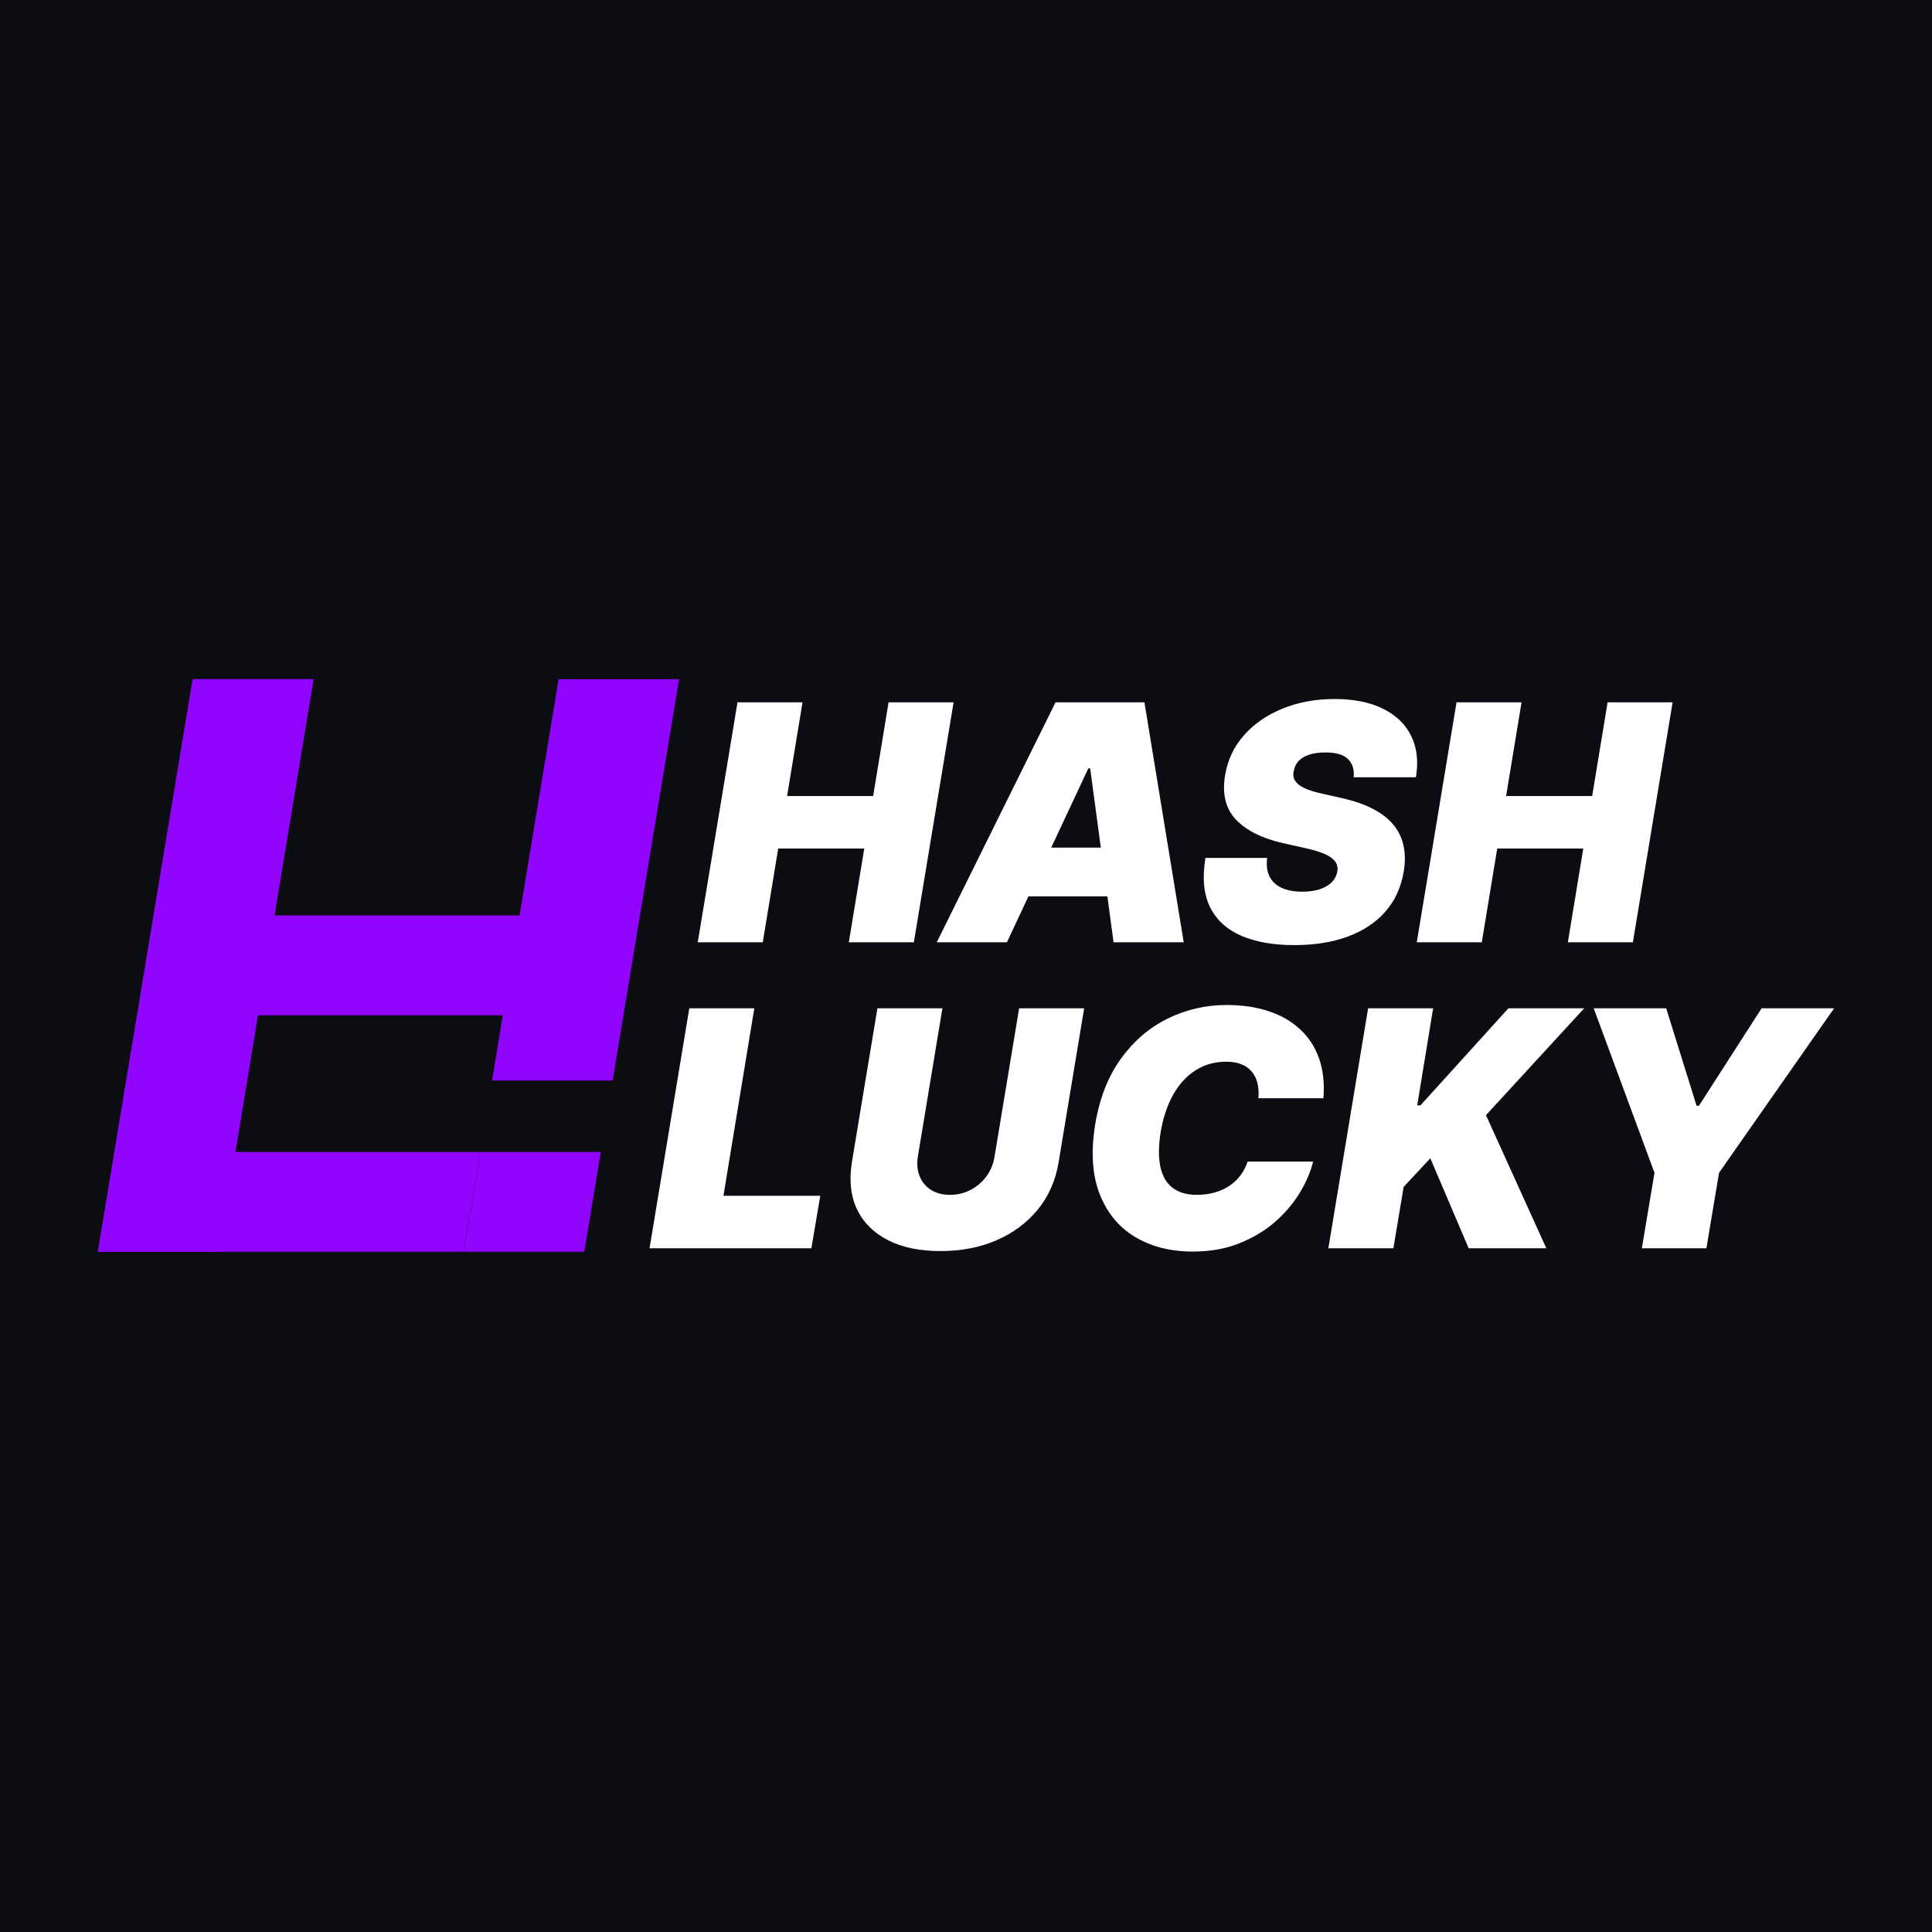 <?xml version="1.0" encoding="UTF-8"?> <svg xmlns="http://www.w3.org/2000/svg" width="500" height="500" viewBox="0 0 500 500" fill="none"><rect x="0" y="0" width="500" height="500" fill="#333333" stroke="none"/><g clip-path="url(#clip0_2162_77678)"><rect width="500" height="500" fill="#0B0D13"></rect><path d="M25.34 323.95L49.879 175.776H81.129L60.921 298.121H124.289L119.959 323.95H25.34Z" fill="#9105FF"></path><path fill-rule="evenodd" clip-rule="evenodd" d="M49.879 175.776L25.34 323.95H56.591L66.695 262.741H130.135L127.346 279.637H158.548L175.749 175.776H144.57L134.466 236.912H71.025L81.129 175.776H49.879ZM155.487 298.121H124.295L120.031 323.95H151.21L155.487 298.121Z" fill="#9105FF"></path><path d="M180.578 243.865L190.867 181.754H207.694L203.699 206.016H225.972L229.965 181.754H246.792L236.502 243.865H219.676L223.671 219.603H201.399L197.404 243.865H180.578Z" fill="white"></path><path d="M260.59 243.865H242.434L273.179 181.754H296.178L306.347 243.865H288.19L282.137 198.859H281.653L260.59 243.865ZM261.317 219.36H295.452L293.273 231.977H259.138L261.317 219.36Z" fill="white"></path><path d="M350.334 201.164C350.516 199.162 350.032 197.595 348.881 196.463C347.732 195.31 345.795 194.734 343.072 194.734C341.337 194.734 339.884 194.936 338.714 195.341C337.563 195.745 336.665 196.301 336.02 197.009C335.395 197.716 335.001 198.535 334.84 199.465C334.657 200.193 334.669 200.86 334.871 201.467C335.092 202.053 335.505 202.589 336.11 203.074C336.737 203.559 337.553 203.994 338.562 204.378C339.59 204.763 340.812 205.106 342.225 205.41L347.065 206.501C350.374 207.229 353.149 208.189 355.387 209.382C357.647 210.555 359.423 211.95 360.714 213.568C362.005 215.185 362.853 216.995 363.256 218.996C363.679 220.998 363.69 223.182 363.287 225.547C362.601 229.631 361.016 233.089 358.535 235.919C356.054 238.75 352.816 240.903 348.821 242.379C344.826 243.855 340.207 244.593 334.961 244.593C329.594 244.593 325.034 243.794 321.283 242.197C317.55 240.58 314.846 238.113 313.172 234.797C311.518 231.461 311.114 227.205 311.962 222.029H327.94C327.698 223.93 327.899 225.527 328.545 226.821C329.191 228.115 330.23 229.096 331.662 229.763C333.095 230.43 334.88 230.764 337.019 230.764C338.835 230.764 340.388 230.541 341.679 230.096C342.97 229.651 343.989 229.035 344.736 228.246C345.482 227.458 345.935 226.558 346.097 225.547C346.258 224.617 346.097 223.788 345.612 223.06C345.128 222.332 344.252 221.675 342.98 221.089C341.71 220.503 339.965 219.967 337.745 219.482L331.814 218.147C326.548 216.934 322.575 214.932 319.89 212.142C317.208 209.352 316.258 205.531 317.046 200.678C317.692 196.716 319.316 193.258 321.917 190.306C324.54 187.334 327.87 185.029 331.904 183.392C335.96 181.734 340.449 180.905 345.37 180.905C350.374 180.905 354.561 181.744 357.93 183.422C361.319 185.1 363.75 187.455 365.222 190.488C366.715 193.521 367.118 197.08 366.432 201.164H350.334Z" fill="white"></path><path d="M366.66 243.865L376.95 181.754H393.775L389.78 206.016H412.053L416.048 181.754H432.874L422.585 243.865H405.76L409.753 219.603H387.48L383.487 243.865H366.66Z" fill="white"></path><path d="M168.102 323.052L178.391 260.941H195.216L187.227 309.465H212.284L209.983 323.052H168.102Z" fill="white"></path><path d="M263.751 260.941H280.578L273.98 300.731C273.213 305.462 271.418 309.556 268.594 313.014C265.79 316.451 262.22 319.109 257.881 320.99C253.544 322.85 248.723 323.78 243.415 323.78C238.069 323.78 233.55 322.85 229.859 320.99C226.167 319.109 223.483 316.451 221.809 313.014C220.155 309.556 219.711 305.462 220.477 300.731L227.074 260.941H243.899L237.545 299.275C237.243 301.196 237.393 302.904 237.998 304.401C238.604 305.897 239.584 307.08 240.934 307.949C242.285 308.798 243.921 309.223 245.836 309.223C247.773 309.223 249.558 308.798 251.194 307.949C252.848 307.08 254.22 305.897 255.31 304.401C256.399 302.904 257.095 301.196 257.397 299.275L263.751 260.941Z" fill="white"></path><path d="M342.501 284.233H325.676C325.797 282.797 325.716 281.503 325.434 280.351C325.151 279.198 324.667 278.208 323.981 277.379C323.295 276.529 322.398 275.882 321.287 275.438C320.178 274.993 318.856 274.77 317.323 274.77C314.377 274.77 311.744 275.508 309.425 276.984C307.106 278.44 305.178 280.533 303.645 283.262C302.112 285.972 301.022 289.207 300.376 292.967C299.811 296.606 299.792 299.629 300.317 302.035C300.861 304.441 301.919 306.24 303.493 307.433C305.088 308.626 307.156 309.223 309.698 309.223C311.393 309.223 312.945 309.021 314.358 308.616C315.789 308.212 317.061 307.636 318.17 306.887C319.3 306.119 320.259 305.209 321.045 304.158C321.852 303.086 322.467 301.904 322.891 300.61H339.838C339.192 303.238 338.043 305.927 336.388 308.677C334.734 311.406 332.595 313.924 329.972 316.229C327.349 318.513 324.263 320.363 320.712 321.778C317.161 323.194 313.166 323.901 308.729 323.901C302.919 323.901 297.905 322.628 293.689 320.08C289.493 317.533 286.447 313.812 284.55 308.919C282.673 304.027 282.3 298.062 283.43 291.026C284.56 284.233 286.789 278.541 290.117 273.952C293.447 269.362 297.492 265.905 302.252 263.58C307.013 261.254 312.079 260.092 317.444 260.092C321.5 260.092 325.13 260.628 328.339 261.699C331.567 262.771 334.281 264.338 336.479 266.4C338.698 268.442 340.332 270.959 341.381 273.952C342.43 276.944 342.805 280.371 342.501 284.233Z" fill="white"></path><path d="M343.777 323.052L354.067 260.941H370.893L366.777 286.052H367.624L390.381 260.941H409.991L384.57 288.6L400.187 323.052H380.093L370.166 299.76L363.266 307.16L360.605 323.052H343.777Z" fill="white"></path><path d="M412.445 260.941H431.207L439.074 286.174H439.68L455.902 260.941H474.664L444.885 303.521L441.617 323.052H424.912L428.181 303.521L412.445 260.941Z" fill="white"></path></g><defs><clipPath id="clip0_2162_77678"><rect width="500" height="500" fill="white"></rect></clipPath></defs></svg> 